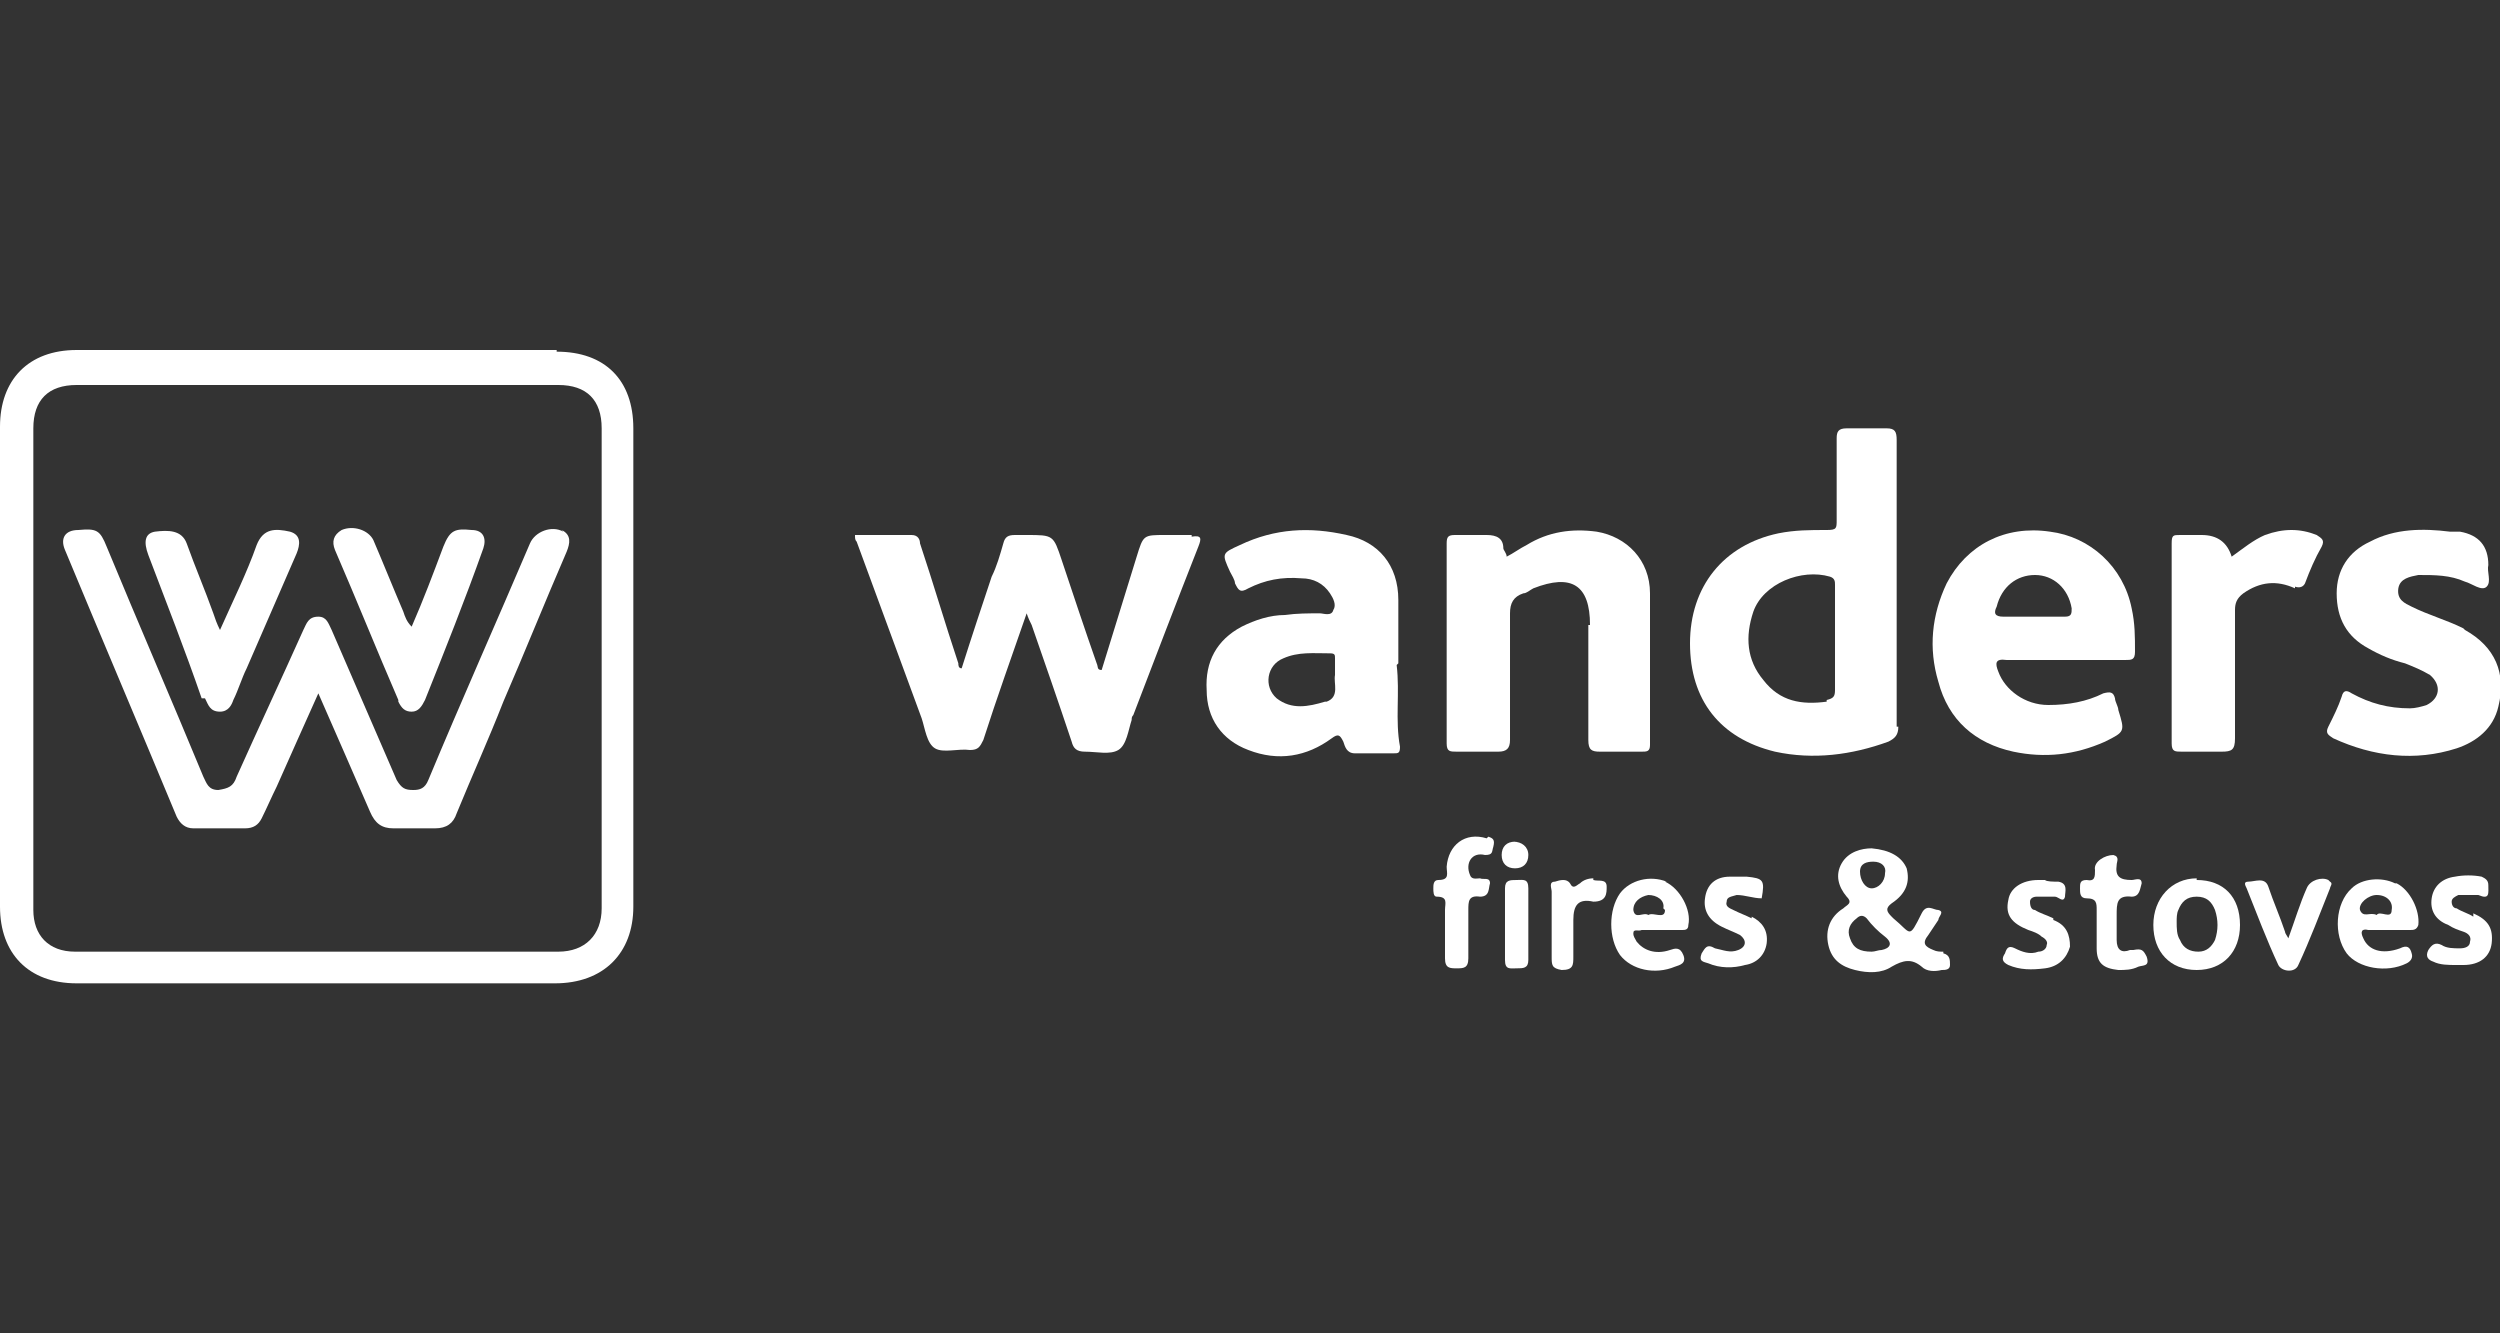 <?xml version="1.0" encoding="UTF-8"?>
<svg xmlns="http://www.w3.org/2000/svg" version="1.1" viewBox="0 0 150 80">
  <rect x="0" y="0" width="150" height="80" fill="#333333" stroke="none"/>
  <defs>
    <style>
      .cls-1 {
        fill: #fff;
      }
    </style>
  </defs>
  <g>
    <g id="Laag_1">
      <g>
        <path class="cls-1" d="M33.4,21c-9.6,0-19.2,0-28.8,0C1.7,21,0,22.8,0,25.6c0,4.8,0,9.6,0,14.4,0,4.8,0,9.6,0,14.4,0,2.8,1.7,4.6,4.6,4.6,9.6,0,19.2,0,28.7,0,2.9,0,4.7-1.8,4.7-4.6,0-9.6,0-19.1,0-28.7,0-2.9-1.7-4.6-4.6-4.6ZM36.1,54.5c0,1.6-1,2.6-2.6,2.6-9.7,0-19.4,0-29,0-1.6,0-2.5-1-2.5-2.5,0-4.8,0-9.7,0-14.5,0-4.8,0-9.6,0-14.4,0-1.7.9-2.6,2.6-2.6,9.6,0,19.3,0,28.9,0,1.7,0,2.6.9,2.6,2.6,0,9.6,0,19.3,0,28.9Z"></path>
        <path class="cls-1" d="M71.5,32.1c-.5,0-1.1,0-1.6,0-1.3,0-1.3,0-1.7,1.3-.7,2.3-1.4,4.5-2.1,6.8-.3,0-.2-.2-.3-.4-.7-2-1.4-4.1-2.1-6.2-.5-1.5-.5-1.5-2.1-1.5-.2,0-.4,0-.7,0-.4,0-.6.1-.7.5-.2.7-.4,1.4-.7,2-.6,1.8-1.2,3.6-1.8,5.5-.2,0-.2-.2-.2-.3-.8-2.4-1.5-4.8-2.3-7.2,0-.2-.1-.5-.5-.5-1.1,0-2.3,0-3.4,0,0,.2,0,.3.1.4,1.3,3.5,2.6,7.1,3.9,10.6.2.6.3,1.5.8,1.8.5.3,1.4,0,2.1.1.5,0,.6-.2.8-.6.8-2.5,1.7-5,2.6-7.6.1.3.2.5.3.7.8,2.3,1.6,4.6,2.4,7,.1.4.3.6.8.6.7,0,1.5.2,2-.1.5-.3.6-1.2.8-1.8,0-.1,0-.2.1-.3,1.3-3.4,2.6-6.8,3.9-10.1.2-.5.2-.7-.4-.6Z"></path>
        <path class="cls-1" d="M113.8,43.6c0-2.9,0-5.8,0-8.6s0-5.8,0-8.6c0-.5-.1-.7-.6-.7-.8,0-1.6,0-2.4,0-.5,0-.6.2-.6.6,0,1.6,0,3.3,0,4.9,0,.5,0,.6-.6.6-1,0-1.9,0-2.9.2-3.3.7-5.3,3.2-5.3,6.6,0,3.4,1.8,5.7,5.1,6.5,2.3.5,4.6.2,6.8-.6.4-.2.6-.4.6-.9ZM109.6,42.1c-1.5.2-2.8,0-3.8-1.3-1-1.2-1.1-2.6-.6-4.1.6-1.7,2.9-2.6,4.6-2.1.3.1.3.3.3.5,0,1.1,0,2.1,0,3.2,0,1,0,2.1,0,3.1,0,.4-.1.5-.5.6Z"></path>
        <path class="cls-1" d="M83.9,39.8c0-1.2,0-2.5,0-3.8,0-2.1-1.2-3.5-3.1-3.9-2.2-.5-4.3-.4-6.4.6-1.1.5-1.1.5-.6,1.6.1.2.3.5.3.7.2.4.3.6.8.3,1-.5,2-.7,3.2-.6.7,0,1.3.3,1.7.9.2.3.4.7.2,1-.1.4-.6.2-.8.2-.7,0-1.4,0-2.1.1-.9,0-1.8.3-2.6.7-1.5.8-2.2,2.1-2.1,3.8,0,1.7.9,3,2.5,3.6,1.8.7,3.5.4,5-.7.4-.3.5-.2.7.2.1.3.2.7.7.7.8,0,1.5,0,2.3,0,.3,0,.4,0,.4-.4-.3-1.6,0-3.2-.2-4.9ZM79.5,42.1c-1,.3-2,.5-2.9-.2-.8-.7-.6-2,.4-2.4.9-.4,1.8-.3,2.8-.3.3,0,.3.1.3.3,0,.3,0,.6,0,1,0,0,0,0,0,0-.1.5.3,1.3-.5,1.6Z"></path>
        <path class="cls-1" d="M95.3,37.5c0,.2,0,.4,0,.6,0,2.1,0,4.2,0,6.3,0,.6.2.7.7.7.8,0,1.7,0,2.5,0,.3,0,.5,0,.5-.4,0-3,0-6.1,0-9.1,0-2-1.4-3.4-3.2-3.7-1.5-.2-2.9,0-4.2.8-.4.2-.8.5-1.2.7,0-.2-.2-.4-.2-.5,0-.6-.4-.8-1-.8-.6,0-1.3,0-1.9,0-.4,0-.5.1-.5.5,0,4,0,8,0,12,0,.5.2.5.6.5.8,0,1.7,0,2.5,0,.5,0,.7-.2.7-.7,0-2.5,0-5.1,0-7.6,0-.6.2-1,.8-1.2.2,0,.4-.2.6-.3,2.3-.9,3.4-.2,3.4,2.2Z"></path>
        <path class="cls-1" d="M126.3,44.5c1.2-.6,1.2-.6.8-1.9,0-.2-.2-.5-.2-.7-.1-.4-.3-.4-.7-.3-1,.5-2.1.7-3.3.7-1.4,0-2.6-.9-3-2-.2-.5-.2-.8.5-.7,1.2,0,2.4,0,3.5,0,1.2,0,2.4,0,3.6,0,.4,0,.6,0,.6-.5,0-.9,0-1.7-.2-2.6-.5-2.5-2.5-4.3-4.9-4.6-2.7-.4-5,.8-6.2,3.1-.9,1.9-1.1,3.9-.5,5.9.6,2.3,2.2,3.7,4.5,4.2,1.9.4,3.7.2,5.5-.6ZM119.8,36.4c.3-1.2,1.2-1.9,2.3-1.9,1.1,0,2,.8,2.2,2,0,.3,0,.5-.4.5-.6,0-1.3,0-1.9,0-.6,0-1.2,0-1.8,0-.5,0-.6-.2-.4-.6Z"></path>
        <path class="cls-1" d="M147.8,37.7c-1-.5-2.1-.8-3.1-1.3-.4-.2-.9-.4-.8-1.1.1-.6.7-.7,1.2-.8,1,0,1.9,0,2.8.4.4.1,1,.6,1.3.3.3-.3,0-.9.1-1.3q0-1.7-1.7-2c-.2,0-.4,0-.6,0-1.6-.2-3.3-.2-4.8.6-1.3.6-2,1.7-2,3.1,0,1.5.6,2.6,1.9,3.3.7.4,1.4.7,2.2.9.5.2,1,.4,1.5.7.7.6.6,1.4-.2,1.8-.3.1-.7.2-1,.2-1.3,0-2.4-.3-3.5-.9-.3-.2-.5-.2-.6.2-.2.6-.5,1.2-.8,1.8-.2.4,0,.5.3.7,2.4,1.1,4.9,1.4,7.4.6,1.2-.4,2.2-1.2,2.5-2.5.5-2-.2-3.6-2-4.6Z"></path>
        <path class="cls-1" d="M137.7,35.2c.3.1.5,0,.6-.2.3-.8.6-1.5,1-2.2.2-.4,0-.5-.3-.7-1-.4-2-.4-3.1,0-.7.3-1.3.8-2,1.3q-.4-1.3-1.8-1.3c-.4,0-.8,0-1.3,0-.4,0-.5,0-.5.5,0,4,0,8,0,12,0,.5.2.5.6.5.8,0,1.6,0,2.4,0,.6,0,.8-.1.8-.8,0-2.6,0-5.2,0-7.7,0-.4.1-.7.5-1,1-.7,2-.8,3.1-.3Z"></path>
        <path class="cls-1" d="M116.6,57.1c-.2,0-.4,0-.6-.1-.5-.2-.7-.4-.3-.9.2-.3.4-.6.6-.9,0-.2.4-.5,0-.6-.3,0-.7-.4-1,.2-.8,1.6-.6,1.2-1.7.3,0,0,0,0-.1-.1-.3-.3-.4-.5,0-.8.9-.6,1.1-1.3.9-2.1-.3-.7-1-1.1-2.1-1.2-.6,0-1.4.2-1.8.9-.4.7-.2,1.4.3,2,.4.4,0,.5-.2.7-.8.5-1.1,1.3-.9,2.2.2.9.8,1.3,1.6,1.5.8.2,1.6.2,2.2-.2.7-.4,1.2-.5,1.8,0,.3.3.8.3,1.2.2.2,0,.5,0,.5-.3,0-.3,0-.6-.4-.7ZM112.4,51.7c.5,0,.8.3.7.7,0,.5-.4.9-.8.9-.4,0-.7-.5-.7-1,0-.5.4-.6.8-.6ZM112.9,57c-.2,0-.4.1-.6.1-.7,0-1.1-.2-1.3-.8-.2-.5,0-.9.4-1.2.2-.2.4-.2.6,0,.3.4.7.8,1.1,1.1.5.4.3.7-.2.8Z"></path>
        <path class="cls-1" d="M131.8,52.7c-1.5,0-2.6,1.2-2.6,2.8,0,1.6,1,2.7,2.6,2.7,1.6,0,2.6-1.1,2.6-2.7,0-1.7-1-2.7-2.6-2.7ZM132.9,56.4c-.2.4-.5.7-1,.7-.5,0-.9-.2-1.1-.7-.2-.3-.2-.7-.2-1.1,0-.2,0-.5.1-.7.2-.5.5-.8,1.1-.8.6,0,.9.3,1.1.8.2.6.2,1.2,0,1.8Z"></path>
        <path class="cls-1" d="M100,52.9c-1-.4-2.2-.1-2.8.7-.7,1-.7,2.7,0,3.7.7.9,2.1,1.2,3.3.7.3-.1.7-.2.5-.7-.2-.5-.5-.4-.8-.3-.9.3-1.6,0-2-.5-.1-.2-.2-.3-.2-.5,0-.3.3-.1.5-.2.4,0,.7,0,1.1,0,.4,0,.8,0,1.3,0,.2,0,.4,0,.4-.3.2-.9-.5-2.2-1.4-2.6ZM99.9,54.6c0,.6-.7.1-1,.3-.3-.2-.8.3-.9-.3,0-.5.4-.8.9-.9.5,0,1,.3.9.8Z"></path>
        <path class="cls-1" d="M143.7,53c-.8-.4-2-.3-2.6.3-1,.9-1.1,2.8-.3,3.9.7.9,2.4,1.2,3.6.6.2-.1.4-.3.3-.6-.1-.4-.3-.5-.7-.3-1.1.4-1.9.1-2.2-.6-.2-.4-.1-.6.3-.5.4,0,.8,0,1.2,0,.4,0,.8,0,1.3,0,.2,0,.4,0,.5-.3.1-.9-.5-2.1-1.3-2.5ZM143.5,54.6c0,.6-.7,0-.9.3-.4-.2-.8.2-1-.3-.1-.4.5-.9,1-.9.6,0,1,.4.9.9Z"></path>
        <path class="cls-1" d="M89.2,50.3c-1.3-.4-2.3.4-2.4,1.7,0,.4.2.8-.5.8-.3,0-.3.3-.3.5,0,.2,0,.5.2.5.7,0,.5.4.5.8,0,.4,0,.8,0,1.3,0,.5,0,1.1,0,1.6,0,.6.3.6.7.6.4,0,.7,0,.7-.6,0-1,0-1.9,0-2.9,0-.5,0-.9.7-.8.6,0,.5-.5.6-.8,0-.4-.4-.2-.6-.3-.2,0-.5.1-.6-.2-.3-.7.1-1.4.9-1.2.5,0,.4-.2.5-.5.1-.4,0-.5-.3-.6Z"></path>
        <path class="cls-1" d="M127.8,57c-.5.2-.8,0-.8-.6,0-.5,0-1,0-1.5,0-.7,0-1.2.9-1.1.5,0,.5-.5.6-.8,0-.4-.4-.2-.6-.2-.7,0-1-.2-.9-.9,0-.2.2-.5-.2-.6-.5,0-1.2.4-1.1.9,0,.4,0,.7-.5.6-.4,0-.4.2-.4.5,0,.3,0,.6.4.6.6,0,.6.3.6.7,0,.3,0,.7,0,1h0c0,.4,0,.9,0,1.3,0,.9.4,1.2,1.3,1.3.4,0,.8,0,1.2-.2.3-.1.7,0,.5-.6-.2-.4-.3-.5-.8-.4Z"></path>
        <path class="cls-1" d="M123.2,55.1c-.4-.2-.8-.3-1.1-.5-.2,0-.3-.2-.3-.5,0-.2.2-.3.4-.3.4,0,.7,0,1.1,0,.2,0,.5.4.6,0,0-.3.2-.8-.4-.9-.3,0-.7,0-.8-.1-.3,0-.3,0-.4,0-1,0-1.7.5-1.8,1.2-.2.9.2,1.4,1.2,1.8.3.1.6.2.8.4.2.1.4.3.3.5,0,.2-.2.4-.5.4-.5.2-1,0-1.4-.2-.4-.2-.5,0-.6.3-.2.3-.2.5.2.7.7.3,1.4.3,2.2.2.8-.1,1.3-.6,1.5-1.3,0-.7-.2-1.3-1-1.6Z"></path>
        <path class="cls-1" d="M105.1,55.1c-.4-.2-.7-.3-1.1-.5-.2-.1-.5-.2-.4-.5,0-.3.3-.3.6-.4.5,0,1,.2,1.5.2.2-1.1.1-1.2-.9-1.3-.3,0-.6,0-1,0-.9,0-1.4.5-1.5,1.3-.1.7.2,1.3,1,1.7.4.2.7.3,1.1.5.4.3.4.7-.1.9-.5.2-.9,0-1.4-.1-.5-.3-.6,0-.8.3-.2.5.1.5.4.6.7.3,1.5.3,2.2.1.7-.1,1.2-.6,1.3-1.3.1-.8-.3-1.3-.9-1.6Z"></path>
        <path class="cls-1" d="M148.4,55c-.3-.2-.7-.3-1-.5-.2,0-.3-.2-.3-.4,0-.2.2-.3.4-.4.4,0,.8,0,1.2,0,.7.3.6-.1.6-.6,0-.3-.2-.4-.4-.5-.5-.1-1.1-.1-1.6,0-.8.1-1.3.6-1.4,1.3-.1.7.2,1.3,1,1.6.3.2.6.3.9.4.3.1.5.3.4.6,0,.3-.3.4-.6.4-.4,0-.8,0-1.1-.2-.4-.2-.6,0-.8.3-.2.4,0,.6.3.7.4.2.9.2,1.4.2.1,0,.3,0,.4,0,1,0,1.6-.5,1.7-1.3.1-.9-.2-1.4-1.1-1.8Z"></path>
        <path class="cls-1" d="M139.7,52.8c-.4-.2-1.1,0-1.3.5-.4.9-.7,1.9-1.1,3-.1-.2-.2-.3-.2-.4-.3-.9-.7-1.8-1-2.7-.2-.6-.8-.3-1.2-.3-.3,0-.2.2-.1.4.6,1.5,1.2,3.1,1.9,4.6.2.4,1,.5,1.2,0,.7-1.5,1.3-3.1,1.9-4.6,0-.1.2-.3,0-.4Z"></path>
        <path class="cls-1" d="M95.6,52.7c-.3,0-.6.1-.8.3-.2.1-.4.4-.6,0-.2-.3-.6-.2-.9-.1-.4,0-.2.4-.2.6,0,.7,0,1.3,0,2,0,.6,0,1.3,0,1.9,0,.5,0,.7.6.8.7,0,.7-.3.7-.8,0-.7,0-1.5,0-2.2,0-.9.3-1.3,1.2-1.1.8,0,.8-.5.8-.9,0-.5-.5-.3-.8-.4Z"></path>
        <path class="cls-1" d="M91.7,55.5c0-.7,0-1.5,0-2.2,0-.6-.3-.5-.7-.5-.4,0-.7,0-.7.5,0,1.4,0,2.9,0,4.3,0,.6.3.5.7.5.4,0,.7,0,.7-.5,0-.7,0-1.4,0-2.1Z"></path>
        <path class="cls-1" d="M90.9,50.5c-.5,0-.8.3-.8.8,0,.5.3.8.8.8.5,0,.8-.3.8-.8,0-.5-.4-.8-.9-.8Z"></path>
        <path class="cls-1" d="M33.8,31.9c-.7-.4-1.7,0-2,.7-2,4.7-4.1,9.4-6.1,14.2-.2.5-.5.6-.9.6-.5,0-.7-.1-1-.6-1.3-3-2.6-6-3.9-9-.2-.4-.3-.8-.8-.8-.6,0-.7.4-.9.8-1.3,2.9-2.7,5.9-4,8.8-.2.6-.5.7-1.1.8-.6,0-.7-.4-.9-.8-1.9-4.6-3.9-9.2-5.8-13.8-.4-1-.6-1.1-1.7-1-.8,0-1.1.5-.8,1.2,2.2,5.3,4.5,10.7,6.7,16,.2.4.5.7,1,.7,1,0,2.1,0,3.1,0,.5,0,.8-.2,1-.6.3-.6.6-1.3.9-1.9.8-1.8,1.6-3.6,2.5-5.6,1.1,2.5,2.1,4.8,3.1,7.1.3.7.7,1,1.4,1,.8,0,1.7,0,2.5,0,.7,0,1.1-.3,1.3-.9.9-2.2,1.9-4.4,2.8-6.7,1.3-3,2.5-6,3.8-9,.2-.5.3-1-.3-1.3Z"></path>
        <path class="cls-1" d="M23.9,42.1c.2.4.4.6.8.6.4,0,.6-.3.8-.7,1.2-3,2.4-6,3.5-9.1.2-.6,0-1.1-.7-1.1-1-.1-1.3,0-1.7,1-.6,1.6-1.2,3.2-1.9,4.8-.3-.3-.4-.6-.5-.9-.6-1.4-1.2-2.9-1.8-4.3-.3-.6-1.2-.9-1.9-.6-.5.3-.6.7-.4,1.2,1.3,3,2.5,6,3.8,9Z"></path>
        <path class="cls-1" d="M12.3,41.9c.2.4.3.8.9.8.5,0,.7-.4.8-.7.3-.6.5-1.3.8-1.9,1-2.3,2-4.6,3-6.9.2-.5.3-1.1-.4-1.3-.9-.2-1.6-.2-2,.8-.6,1.7-1.4,3.3-2.2,5.1-.2-.4-.3-.7-.4-1-.5-1.4-1.1-2.8-1.6-4.2-.3-.8-1.1-.8-1.9-.7-.6.1-.7.6-.4,1.4,1.1,2.9,2.2,5.7,3.2,8.6Z"></path>
      </g>
    </g>
  </g>
</svg>
